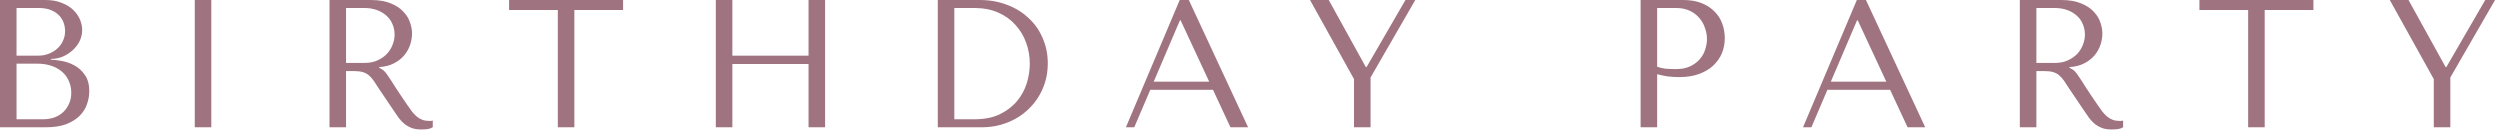 <?xml version="1.0" encoding="UTF-8"?> <svg xmlns="http://www.w3.org/2000/svg" width="165" height="9" viewBox="0 0 165 9" fill="none"><path opacity="0.8" d="M5.8651e-05 8.4V9.53674e-07H3C3.416 9.53674e-07 3.776 0.064 4.08 0.192C4.392 0.312 4.644 0.468 4.836 0.66C5.036 0.852 5.184 1.064 5.28 1.296C5.376 1.528 5.424 1.756 5.424 1.98C5.424 2.236 5.368 2.48 5.256 2.712C5.144 2.936 4.992 3.136 4.8 3.312C4.616 3.48 4.4 3.62 4.152 3.732C3.904 3.836 3.64 3.888 3.36 3.888V3.936C3.536 3.944 3.768 3.972 4.056 4.02C4.344 4.068 4.624 4.164 4.896 4.308C5.168 4.452 5.4 4.66 5.592 4.932C5.792 5.204 5.892 5.568 5.892 6.024C5.892 6.312 5.84 6.6 5.736 6.888C5.64 7.168 5.48 7.42 5.256 7.644C5.032 7.868 4.736 8.052 4.368 8.196C4 8.332 3.548 8.4 3.012 8.4H5.8651e-05ZM1.092 7.872H2.832C3.088 7.872 3.328 7.836 3.552 7.764C3.784 7.684 3.984 7.568 4.152 7.416C4.32 7.264 4.452 7.08 4.548 6.864C4.652 6.648 4.704 6.4 4.704 6.12C4.704 5.864 4.656 5.62 4.56 5.388C4.472 5.156 4.332 4.952 4.14 4.776C3.956 4.6 3.72 4.46 3.432 4.356C3.144 4.252 2.804 4.2 2.412 4.2H1.092V7.872ZM1.092 3.672H2.532C2.772 3.672 2.996 3.632 3.204 3.552C3.42 3.472 3.608 3.36 3.768 3.216C3.936 3.072 4.064 2.9 4.152 2.7C4.248 2.5 4.296 2.284 4.296 2.052C4.296 1.868 4.264 1.684 4.2 1.5C4.136 1.316 4.032 1.152 3.888 1.008C3.752 0.864 3.572 0.748 3.348 0.66C3.132 0.572 2.868 0.528 2.556 0.528H1.092V3.672ZM12.854 9.53674e-07H13.946V8.4H12.854V9.53674e-07ZM21.747 9.53674e-07H24.471C25.007 9.53674e-07 25.451 0.076 25.803 0.228C26.155 0.372 26.431 0.556 26.631 0.78C26.839 0.996 26.983 1.232 27.063 1.488C27.151 1.744 27.195 1.98 27.195 2.196C27.195 2.436 27.155 2.684 27.075 2.94C26.995 3.188 26.867 3.42 26.691 3.636C26.515 3.852 26.287 4.032 26.007 4.176C25.735 4.32 25.407 4.404 25.023 4.428V4.476L25.143 4.536C25.239 4.584 25.319 4.644 25.383 4.716C25.455 4.788 25.543 4.904 25.647 5.064C25.759 5.224 25.907 5.452 26.091 5.748C26.275 6.036 26.535 6.424 26.871 6.912C26.983 7.08 27.091 7.232 27.195 7.368C27.299 7.496 27.407 7.608 27.519 7.704C27.631 7.792 27.751 7.86 27.879 7.908C28.007 7.956 28.155 7.98 28.323 7.98C28.363 7.98 28.403 7.98 28.443 7.98C28.483 7.972 28.523 7.964 28.563 7.956V8.4C28.451 8.464 28.339 8.504 28.227 8.52C28.115 8.536 27.971 8.544 27.795 8.544C27.555 8.544 27.347 8.512 27.171 8.448C27.003 8.384 26.851 8.3 26.715 8.196C26.579 8.084 26.451 7.952 26.331 7.8C26.219 7.648 26.103 7.48 25.983 7.296L25.035 5.892C24.891 5.668 24.767 5.48 24.663 5.328C24.559 5.176 24.447 5.052 24.327 4.956C24.207 4.86 24.071 4.792 23.919 4.752C23.775 4.712 23.591 4.692 23.367 4.692H22.839V8.4H21.747V9.53674e-07ZM22.839 0.528V4.152H24.075C24.395 4.152 24.675 4.096 24.915 3.984C25.163 3.872 25.371 3.728 25.539 3.552C25.707 3.368 25.831 3.168 25.911 2.952C25.999 2.728 26.043 2.508 26.043 2.292C26.043 2.036 25.995 1.8 25.899 1.584C25.811 1.368 25.679 1.184 25.503 1.032C25.327 0.872 25.115 0.748 24.867 0.66C24.627 0.572 24.355 0.528 24.051 0.528H22.839ZM37.908 8.4H36.816V0.66H33.6V9.53674e-07H41.124V0.66H37.908V8.4ZM48.336 4.224V8.4H47.244V9.53674e-07H48.336V3.672H53.364V9.53674e-07H54.456V8.4H53.364V4.224H48.336ZM61.894 8.4V9.53674e-07H64.654C65.318 9.53674e-07 65.926 0.108 66.478 0.324C67.03 0.532 67.502 0.824 67.894 1.2C68.294 1.568 68.602 2.008 68.818 2.52C69.042 3.032 69.154 3.584 69.154 4.176C69.154 4.792 69.038 5.36 68.806 5.88C68.582 6.392 68.27 6.836 67.87 7.212C67.478 7.588 67.018 7.88 66.49 8.088C65.962 8.296 65.398 8.4 64.798 8.4H61.894ZM62.986 7.872H64.306C64.962 7.872 65.518 7.764 65.974 7.548C66.438 7.324 66.818 7.036 67.114 6.684C67.41 6.332 67.626 5.94 67.762 5.508C67.898 5.068 67.966 4.632 67.966 4.2C67.966 3.72 67.886 3.26 67.726 2.82C67.566 2.372 67.33 1.98 67.018 1.644C66.714 1.3 66.334 1.028 65.878 0.828C65.422 0.628 64.898 0.528 64.306 0.528H62.986V7.872ZM80.058 5.928H75.918L74.862 8.4H74.31L77.862 9.53674e-07H78.462L82.374 8.4H81.21L80.058 5.928ZM79.806 5.388L77.922 1.344H77.874L76.146 5.388H79.806ZM86.461 9.53674e-07H87.697L90.145 4.428H90.193L92.761 9.53674e-07H93.409L90.457 5.112V8.4H89.365V5.22L86.461 9.53674e-07ZM109.372 4.896V8.4H108.28V9.53674e-07H111.088C111.552 9.53674e-07 111.956 0.068 112.3 0.204C112.644 0.34 112.928 0.524 113.152 0.756C113.384 0.98 113.556 1.248 113.668 1.56C113.78 1.864 113.836 2.184 113.836 2.52C113.836 2.872 113.772 3.204 113.644 3.516C113.516 3.82 113.324 4.092 113.068 4.332C112.82 4.564 112.508 4.748 112.132 4.884C111.756 5.02 111.324 5.088 110.836 5.088C110.548 5.088 110.284 5.072 110.044 5.04C109.804 5 109.58 4.952 109.372 4.896ZM109.372 0.528V4.404C109.54 4.468 109.728 4.512 109.936 4.536C110.144 4.552 110.372 4.56 110.62 4.56C110.98 4.56 111.288 4.5 111.544 4.38C111.8 4.26 112.012 4.104 112.18 3.912C112.348 3.72 112.468 3.508 112.54 3.276C112.62 3.036 112.66 2.8 112.66 2.568C112.66 2.328 112.616 2.088 112.528 1.848C112.448 1.6 112.324 1.38 112.156 1.188C111.988 0.988 111.776 0.828 111.52 0.708C111.264 0.588 110.968 0.528 110.632 0.528H109.372ZM124.748 5.928H120.608L119.552 8.4H119L122.552 9.53674e-07H123.152L127.064 8.4H125.9L124.748 5.928ZM124.496 5.388L122.612 1.344H122.564L120.836 5.388H124.496ZM133.309 9.53674e-07H136.033C136.569 9.53674e-07 137.013 0.076 137.365 0.228C137.717 0.372 137.993 0.556 138.193 0.78C138.401 0.996 138.545 1.232 138.625 1.488C138.713 1.744 138.757 1.98 138.757 2.196C138.757 2.436 138.717 2.684 138.637 2.94C138.557 3.188 138.429 3.42 138.253 3.636C138.077 3.852 137.849 4.032 137.569 4.176C137.297 4.32 136.969 4.404 136.585 4.428V4.476L136.705 4.536C136.801 4.584 136.881 4.644 136.945 4.716C137.017 4.788 137.105 4.904 137.209 5.064C137.321 5.224 137.469 5.452 137.653 5.748C137.837 6.036 138.097 6.424 138.433 6.912C138.545 7.08 138.653 7.232 138.757 7.368C138.861 7.496 138.969 7.608 139.081 7.704C139.193 7.792 139.313 7.86 139.441 7.908C139.569 7.956 139.717 7.98 139.885 7.98C139.925 7.98 139.965 7.98 140.005 7.98C140.045 7.972 140.085 7.964 140.125 7.956V8.4C140.013 8.464 139.901 8.504 139.789 8.52C139.677 8.536 139.533 8.544 139.357 8.544C139.117 8.544 138.909 8.512 138.733 8.448C138.565 8.384 138.413 8.3 138.277 8.196C138.141 8.084 138.013 7.952 137.893 7.8C137.781 7.648 137.665 7.48 137.545 7.296L136.597 5.892C136.453 5.668 136.329 5.48 136.225 5.328C136.121 5.176 136.009 5.052 135.889 4.956C135.769 4.86 135.633 4.792 135.481 4.752C135.337 4.712 135.153 4.692 134.929 4.692H134.401V8.4H133.309V9.53674e-07ZM134.401 0.528V4.152H135.637C135.957 4.152 136.237 4.096 136.477 3.984C136.725 3.872 136.933 3.728 137.101 3.552C137.269 3.368 137.393 3.168 137.473 2.952C137.561 2.728 137.605 2.508 137.605 2.292C137.605 2.036 137.557 1.8 137.461 1.584C137.373 1.368 137.241 1.184 137.065 1.032C136.889 0.872 136.677 0.748 136.429 0.66C136.189 0.572 135.917 0.528 135.613 0.528H134.401ZM149.47 8.4H148.378V0.66H145.162V9.53674e-07H152.686V0.66H149.47V8.4ZM157.726 9.53674e-07H158.962L161.41 4.428H161.458L164.026 9.53674e-07H164.674L161.722 5.112V8.4H160.63V5.22L157.726 9.53674e-07Z" fill="#885062"></path></svg> 